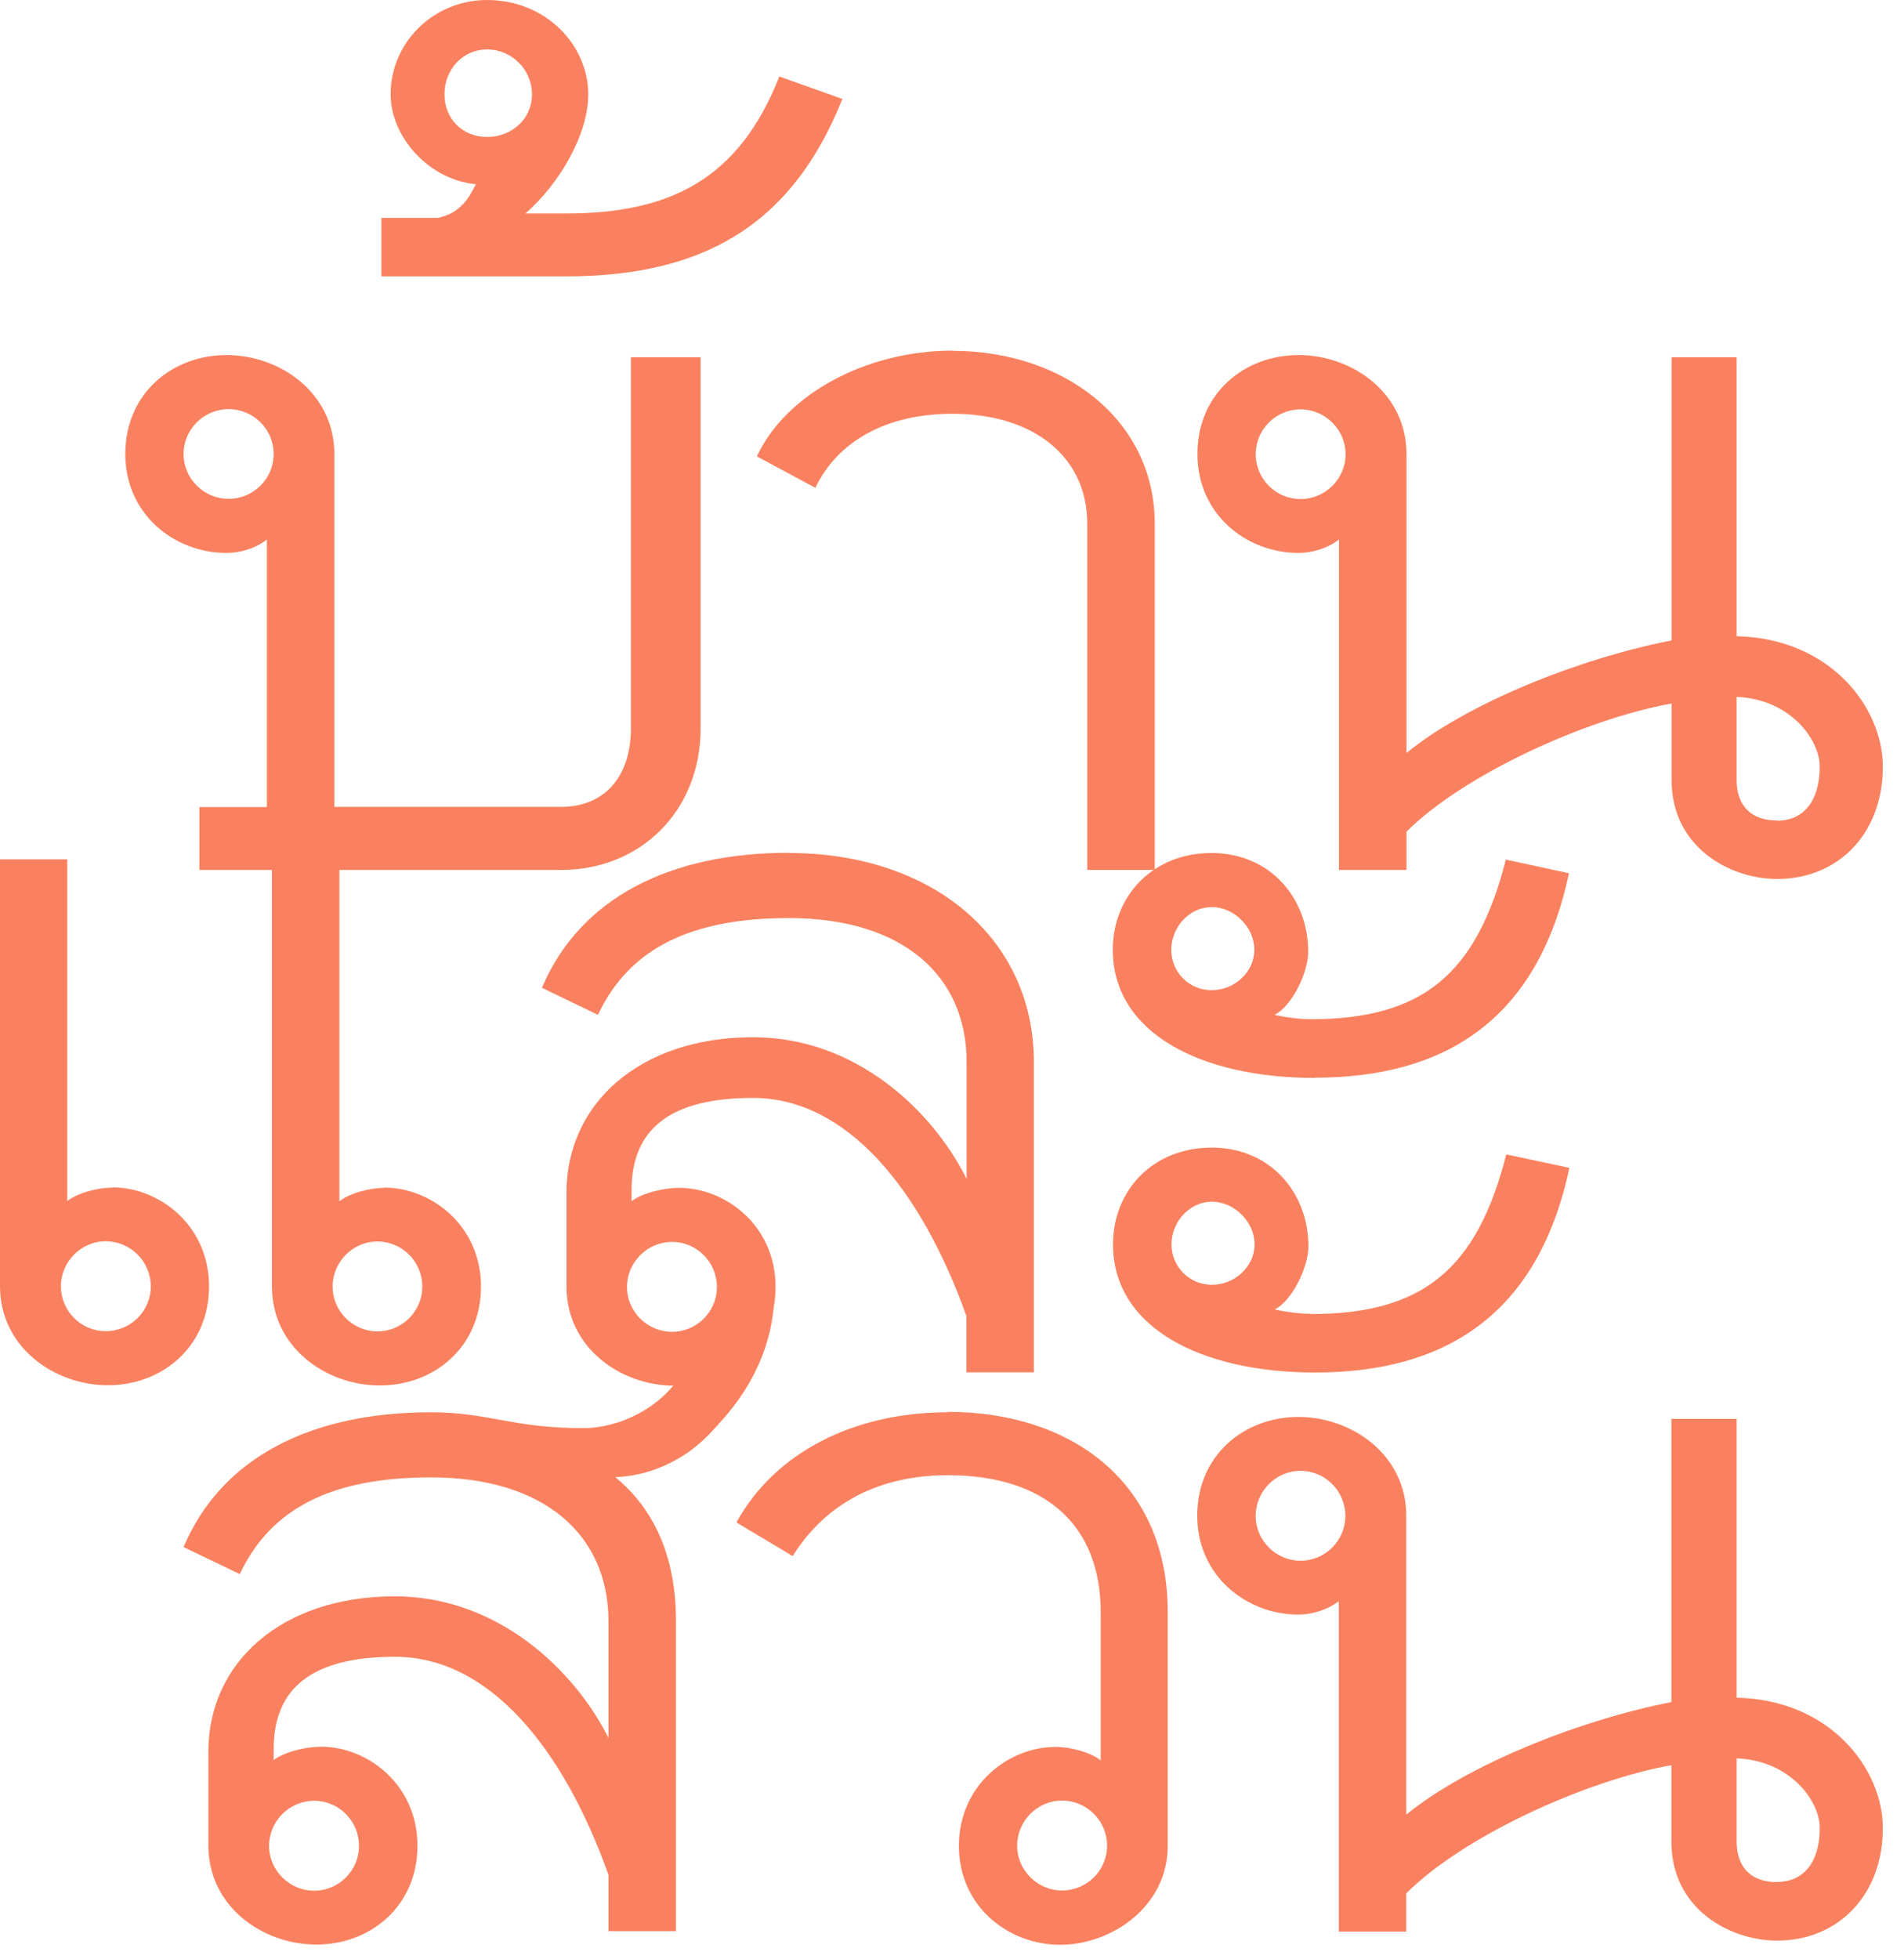 <svg width="69" height="71" viewBox="0 0 69 71" fill="none" xmlns="http://www.w3.org/2000/svg">
<path d="M28.592 30.902C24.274 30.902 21.024 32.535 19.638 35.794L21.669 36.774C22.816 34.336 25.087 33.268 28.592 33.268C32.751 33.268 35.029 35.388 35.029 38.478V42.717C33.81 40.271 31.038 37.586 27.294 37.586C23.143 37.586 20.53 40.024 20.53 43.211V46.628C20.53 48.827 22.482 50.213 24.442 50.213C26.401 50.213 28.106 48.827 28.106 46.628C28.106 44.429 26.314 43.043 24.601 43.043C24.115 43.043 23.294 43.211 22.888 43.529V43.123C22.888 40.924 24.274 39.785 27.286 39.785C30.703 39.785 33.396 43.123 35.021 47.688V49.727H37.467V38.486C37.467 34.009 33.802 30.91 28.584 30.91M24.354 45.003C25.254 45.003 25.979 45.736 25.979 46.636C25.979 47.536 25.246 48.261 24.354 48.261C23.462 48.261 22.721 47.529 22.721 46.636C22.721 45.744 23.454 45.003 24.354 45.003Z" fill="#FA815F"/>
<path d="M13.934 43.043C13.447 43.043 12.715 43.21 12.3 43.529V31.149H9.855V46.62C9.855 48.819 11.806 50.205 13.766 50.205C15.726 50.205 17.431 48.819 17.431 46.62C17.431 44.421 15.638 43.035 13.925 43.035M13.679 48.245C12.786 48.245 12.053 47.512 12.053 46.62C12.053 45.728 12.786 44.987 13.679 44.987C14.571 44.987 15.304 45.72 15.304 46.62C15.304 47.52 14.571 48.245 13.679 48.245ZM4.071 43.035C3.585 43.035 2.852 43.203 2.438 43.521V31.141H0V46.612C0 48.811 1.96 50.197 3.912 50.197C5.863 50.197 7.576 48.811 7.576 46.612C7.576 44.413 5.784 43.027 4.079 43.027M3.832 48.237C2.932 48.237 2.207 47.504 2.207 46.612C2.207 45.72 2.94 44.979 3.832 44.979C4.724 44.979 5.465 45.712 5.465 46.612C5.465 47.512 4.732 48.237 3.832 48.237Z" fill="#FA815F"/>
<path d="M47.648 39.052C52.292 39.052 55.718 37.02 56.857 31.643L54.571 31.149C53.511 35.3 51.559 36.933 47.489 36.933C47.082 36.933 46.509 36.853 46.19 36.773C46.835 36.447 47.409 35.228 47.409 34.495C47.409 32.543 46.031 30.91 43.904 30.91C41.777 30.91 40.327 32.464 40.327 34.415C40.327 37.427 43.505 39.06 47.656 39.06M43.912 32.87C44.732 32.87 45.457 33.603 45.457 34.415C45.457 35.228 44.732 35.881 43.912 35.881C43.091 35.881 42.446 35.228 42.446 34.415C42.446 33.603 43.099 32.87 43.912 32.87ZM47.496 47.608C47.09 47.608 46.517 47.528 46.198 47.449C46.843 47.122 47.417 45.895 47.417 45.17C47.417 43.218 46.039 41.585 43.912 41.585C41.785 41.585 40.335 43.131 40.335 45.091C40.335 48.102 43.513 49.735 47.664 49.735C52.308 49.735 55.734 47.696 56.873 42.318L54.587 41.832C53.527 45.983 51.575 47.616 47.505 47.616M43.92 46.556C43.107 46.556 42.454 45.903 42.454 45.091C42.454 44.278 43.107 43.545 43.92 43.545C44.732 43.545 45.465 44.278 45.465 45.091C45.465 45.903 44.74 46.556 43.92 46.556Z" fill="#FA815F"/>
<path d="M34.344 51.177C30.926 51.177 28.074 52.643 26.688 55.168L28.727 56.387C29.946 54.435 31.906 53.456 34.352 53.456C37.857 53.456 39.889 55.248 39.889 58.419V63.788C39.474 63.469 38.749 63.302 38.255 63.302C36.543 63.302 34.75 64.688 34.75 66.887C34.75 69.086 36.543 70.472 38.415 70.472C40.287 70.472 42.318 69.086 42.318 66.887V58.411C42.318 53.774 38.901 51.161 34.336 51.161M38.486 68.504C37.594 68.504 36.861 67.771 36.861 66.879C36.861 65.987 37.594 65.246 38.486 65.246C39.379 65.246 40.12 65.979 40.12 66.879C40.12 67.779 39.387 68.504 38.486 68.504Z" fill="#FA815F"/>
<path d="M26.935 49.958L24.911 49.433C24.099 51.058 22.37 51.751 21.151 51.751C18.538 51.751 17.733 51.177 15.606 51.177C11.288 51.177 8.03 52.803 6.652 56.061L8.691 57.041C9.831 54.603 12.109 53.535 15.614 53.535C19.765 53.535 22.051 55.654 22.051 58.745V62.976C20.824 60.53 18.06 57.853 14.316 57.845C10.157 57.845 7.552 60.283 7.552 63.462V66.879C7.552 69.078 9.504 70.464 11.464 70.464C13.423 70.464 15.128 69.078 15.128 66.879C15.128 64.681 13.336 63.294 11.631 63.294C11.137 63.294 10.324 63.462 9.918 63.78V63.374C9.918 61.175 11.304 60.036 14.316 60.036C17.741 60.036 20.426 63.374 22.051 67.939V69.978H24.497V58.737C24.497 56.371 23.684 54.667 22.298 53.527C24.33 53.448 26.21 52.062 26.943 49.943M11.384 65.254C12.284 65.254 13.009 65.987 13.009 66.887C13.009 67.787 12.276 68.513 11.384 68.513C10.492 68.513 9.751 67.78 9.751 66.887C9.751 65.995 10.484 65.254 11.384 65.254Z" fill="#FA815F"/>
<path d="M62.936 61.518V51.416H60.57V61.677C57.232 62.331 53.161 63.956 50.962 65.756V54.922C50.962 52.731 49.01 51.345 47.05 51.345C45.091 51.345 43.386 52.731 43.386 54.922C43.386 57.112 45.178 58.507 47.05 58.507C47.536 58.507 48.11 58.339 48.516 58.021V69.994H50.962V68.608C53.001 66.569 57.391 64.537 60.57 63.964V66.736C60.57 69.182 62.697 70.321 64.401 70.321C66.6 70.321 68.233 68.688 68.233 66.242C68.233 64.123 66.361 61.598 62.936 61.518ZM47.13 56.555C46.238 56.555 45.505 55.822 45.505 54.93C45.505 54.037 46.238 53.297 47.13 53.297C48.022 53.297 48.755 54.029 48.755 54.93C48.755 55.83 48.022 56.555 47.13 56.555ZM64.401 68.202C63.43 68.202 62.936 67.636 62.936 66.736V63.717C64.887 63.796 65.947 65.262 65.947 66.242C65.947 67.469 65.373 68.194 64.401 68.194" fill="#FA815F"/>
<path d="M34.511 12.707C31.42 12.707 28.488 14.26 27.429 16.538L29.548 17.678C30.36 15.973 32.153 14.993 34.511 14.993C37.443 14.993 39.402 16.538 39.402 18.984V31.523H41.848V18.984C41.848 15.24 38.59 12.714 34.519 12.714" fill="#FA815F"/>
<path d="M22.864 12.946V26.385C22.864 28.17 21.884 29.238 20.339 29.238H12.117V16.451C12.117 14.252 10.165 12.866 8.206 12.866C6.246 12.866 4.541 14.252 4.541 16.451C4.541 18.65 6.333 20.036 8.206 20.036C8.692 20.036 9.265 19.877 9.671 19.55V29.245H7.226V31.524H20.339C23.191 31.524 25.39 29.405 25.39 26.393V12.946H22.864ZM8.285 18.076C7.385 18.076 6.652 17.343 6.652 16.451C6.652 15.559 7.385 14.826 8.285 14.826C9.186 14.826 9.918 15.559 9.918 16.451C9.918 17.343 9.186 18.076 8.285 18.076Z" fill="#FA815F"/>
<path d="M62.935 23.047V12.946H60.577V23.207C57.231 23.86 53.169 25.485 50.97 27.286V16.451C50.97 14.252 49.018 12.866 47.058 12.866C45.098 12.866 43.394 14.252 43.394 16.451C43.394 18.65 45.178 20.036 47.058 20.036C47.552 20.036 48.118 19.869 48.524 19.55V31.524H50.97V30.138C53.001 28.106 57.399 26.067 60.577 25.493V28.265C60.577 30.711 62.697 31.851 64.409 31.851C66.608 31.851 68.233 30.217 68.233 27.78C68.233 25.66 66.361 23.135 62.935 23.055M47.13 18.084C46.238 18.084 45.505 17.351 45.505 16.459C45.505 15.567 46.238 14.834 47.13 14.834C48.022 14.834 48.763 15.567 48.763 16.459C48.763 17.351 48.03 18.084 47.13 18.084ZM64.401 29.731C63.421 29.731 62.935 29.158 62.935 28.265V25.254C64.887 25.334 65.947 26.808 65.947 27.78C65.947 29.006 65.373 29.739 64.401 29.739" fill="#FA815F"/>
<path d="M28.241 2.772C26.775 6.517 24.25 7.736 20.506 7.736H19.04C20.259 6.676 21.318 4.891 21.318 3.418C21.318 1.625 19.773 0 17.654 0C15.702 0 14.156 1.546 14.156 3.418C14.156 4.963 15.543 6.517 17.247 6.676C17 7.162 16.682 7.736 15.861 7.895H13.822V10.014H20.506C25.309 10.014 28.648 8.301 30.528 3.585L28.241 2.772ZM17.654 4.963C16.761 4.963 16.108 4.31 16.108 3.418C16.108 2.525 16.761 1.792 17.654 1.792C18.546 1.792 19.279 2.525 19.279 3.418C19.279 4.31 18.546 4.963 17.654 4.963Z" fill="#FA815F"/>
<path d="M27.827 45.226C27.827 45.226 29.285 49.145 24.903 52.651V51.177L26.68 48.373L27.819 45.218L27.827 45.226Z" fill="#FA815F"/>
</svg>

